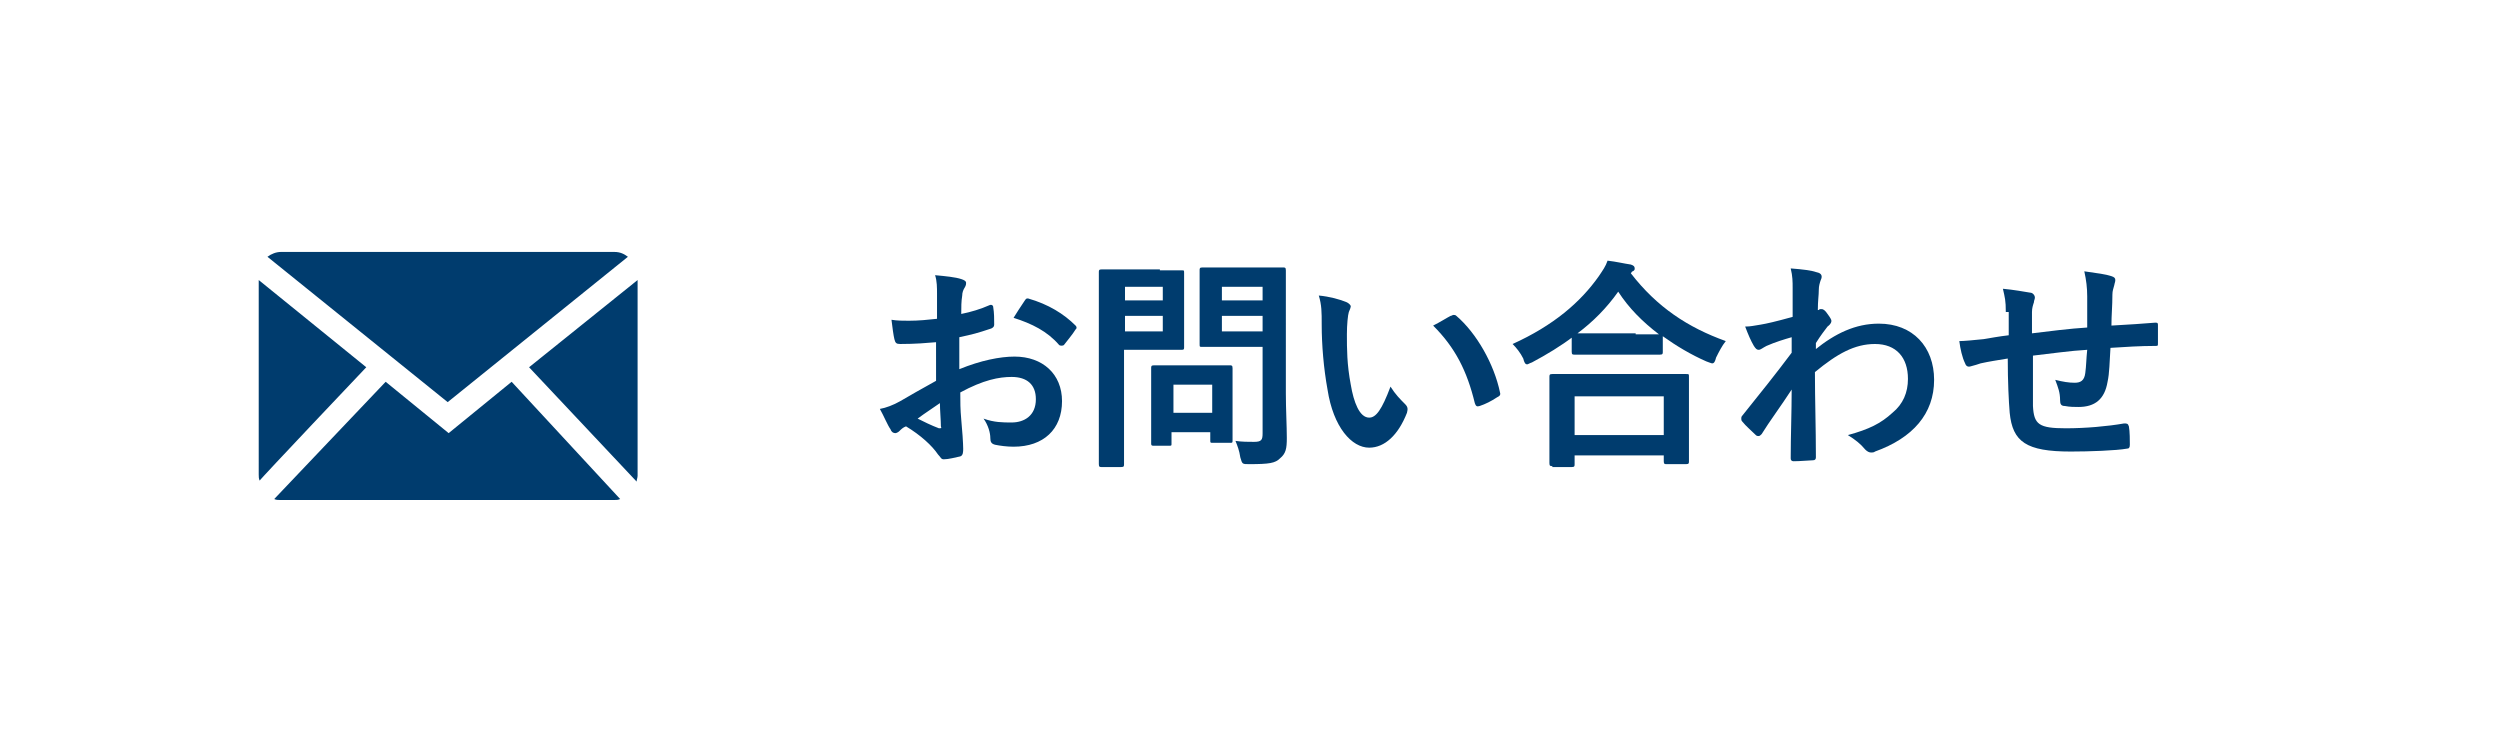 <?xml version="1.0" encoding="utf-8"?>
<!-- Generator: Adobe Illustrator 26.2.1, SVG Export Plug-In . SVG Version: 6.00 Build 0)  -->
<svg version="1.1" id="レイヤー_1" xmlns="http://www.w3.org/2000/svg" xmlns:xlink="http://www.w3.org/1999/xlink" x="0px"
	 y="0px" viewBox="0 0 258 75.3" style="enable-background:new 0 0 258 75.3;" xml:space="preserve">
<style type="text/css">
	.st0{fill:#FFFFFF;}
	.st1{enable-background:new    ;}
	.st2{fill:#003C6E;}
</style>
<g id="a">
</g>
<rect class="st0" width="258" height="75.3"/>
<g class="st1">
	<path class="st2" d="M96.8,35.3c-1.2,0.1-2.3,0.2-3.9,0.2c-0.4,0-0.5-0.1-0.6-0.5c-0.1-0.4-0.2-1.2-0.3-2c0.6,0.1,1.2,0.1,1.8,0.1
		c1,0,2-0.1,2.9-0.2c0-0.8,0-1.6,0-2.6c0-0.6,0-1.3-0.2-1.9c1.1,0.1,2.1,0.2,2.7,0.4c0.3,0.1,0.5,0.2,0.5,0.4c0,0.1,0,0.2-0.1,0.4
		c-0.2,0.3-0.3,0.6-0.3,0.9c-0.1,0.6-0.1,1.2-0.1,1.9c1-0.2,2-0.5,2.9-0.9c0.2-0.1,0.4,0,0.4,0.2c0.1,0.6,0.1,1.2,0.1,1.8
		c0,0.2-0.1,0.3-0.3,0.4c-1.5,0.5-1.9,0.6-3.3,0.9c0,1.1,0,2.2,0,3.3c2.2-0.9,4.2-1.3,5.7-1.3c2.9,0,4.9,1.8,4.9,4.6
		c0,2.9-1.9,4.7-5,4.7c-0.7,0-1.4-0.1-1.9-0.2c-0.4-0.1-0.5-0.3-0.5-0.7c0-0.5-0.2-1.3-0.7-2c1.1,0.4,2,0.4,2.9,0.4
		c1.3,0,2.5-0.7,2.5-2.4c0-1.5-0.9-2.3-2.5-2.3c-1.3,0-2.9,0.3-5.3,1.6c0,1,0,1.7,0.1,2.8c0.1,1,0.2,2.5,0.2,3c0,0.3,0,0.7-0.3,0.8
		c-0.5,0.1-1.2,0.3-1.7,0.3c-0.3,0-0.3-0.2-0.6-0.5c-0.6-0.9-1.8-2-3.3-2.9c-0.3,0.1-0.5,0.3-0.7,0.5c-0.1,0.1-0.3,0.2-0.4,0.2
		c-0.2,0-0.4-0.1-0.5-0.4c-0.3-0.4-0.7-1.4-1.1-2.1c0.6-0.1,1.4-0.4,2.1-0.8c1-0.6,2.1-1.2,3.7-2.1V35.3z M94.7,43.2
		c0.6,0.3,1.4,0.7,2.2,1c0.2,0,0.3,0,0.2-0.2c0-0.6-0.1-1.7-0.1-2.4C96.3,42.1,95.5,42.6,94.7,43.2z M105.7,31.1
		c0.2-0.3,0.2-0.3,0.4-0.3c2.1,0.6,3.7,1.6,4.9,2.8c0.1,0.1,0.1,0.2,0.1,0.2c0,0.1,0,0.1-0.1,0.2c-0.3,0.5-0.9,1.2-1.2,1.6
		c-0.1,0.1-0.4,0.1-0.5,0c-1.2-1.4-2.8-2.2-4.7-2.8C104.9,32.3,105.3,31.7,105.7,31.1z"/>
</g>
<g class="st1">
	<path class="st2" d="M119.7,27.9c1.5,0,2.2,0,2.3,0c0.2,0,0.2,0,0.2,0.3c0,0.1,0,0.8,0,2.3v3c0,1.4,0,2.1,0,2.3
		c0,0.2,0,0.3-0.2,0.3c-0.1,0-0.8,0-2.3,0h-3.7V43c0,3.2,0,4.7,0,4.9c0,0.2,0,0.3-0.3,0.3h-2c-0.2,0-0.3,0-0.3-0.3
		c0-0.2,0-1.7,0-4.9v-10c0-3.2,0-4.8,0-4.9c0-0.2,0-0.3,0.3-0.3c0.2,0,1,0,2.7,0H119.7z M116.1,29.7V31h3.9v-1.4H116.1z M120,32.6
		h-3.9v1.6h3.9V32.6z M119.1,46c-0.2,0-0.3,0-0.3-0.2c0-0.1,0-0.7,0-3.7v-1.7c0-1.7,0-2.3,0-2.4c0-0.2,0-0.3,0.3-0.3
		c0.2,0,0.7,0,2.4,0h3c1.7,0,2.3,0,2.4,0c0.2,0,0.3,0,0.3,0.3c0,0.1,0,0.7,0,2v1.8c0,2.9,0,3.4,0,3.6c0,0.3,0,0.3-0.3,0.3h-1.7
		c-0.3,0-0.3,0-0.3-0.3v-0.8h-4v1.2c0,0.2,0,0.2-0.3,0.2H119.1z M121.1,42.6h4v-2.9h-4V42.6z M132.7,40.6c0,1.6,0.1,3.4,0.1,4.6
		c0,1.1-0.1,1.6-0.7,2.1c-0.5,0.5-1.1,0.6-3.2,0.6c-0.7,0-0.7,0-0.9-0.7c-0.1-0.7-0.3-1.2-0.5-1.7c0.7,0.1,1.3,0.1,1.9,0.1
		c0.8,0,0.9-0.2,0.9-0.9v-8.9h-3.7c-1.8,0-2.4,0-2.5,0c-0.3,0-0.3,0-0.3-0.3c0-0.2,0-0.7,0-2.1v-3.4c0-1.4,0-1.9,0-2.1
		c0-0.2,0-0.3,0.3-0.3c0.1,0,0.7,0,2.5,0h3.3c1.8,0,2.4,0,2.5,0c0.2,0,0.3,0,0.3,0.3c0,0.1,0,1.1,0,3.1V40.6z M126.1,29.7V31h4.2
		v-1.4H126.1z M130.3,34.2v-1.6h-4.2v1.6H130.3z"/>
</g>
<g class="st1">
	<path class="st2" d="M139,31.2c0.2,0.1,0.4,0.3,0.4,0.4c0,0.1-0.1,0.4-0.2,0.6c-0.1,0.3-0.2,1.3-0.2,2.3c0,1.5,0,3.1,0.4,5.2
		c0.3,1.8,0.9,3.4,1.9,3.4c0.7,0,1.3-0.8,2.2-3.2c0.5,0.8,1,1.3,1.5,1.8c0.3,0.3,0.3,0.5,0.2,0.9c-0.9,2.3-2.3,3.6-3.9,3.6
		c-1.8,0-3.7-2.1-4.3-6c-0.4-2.2-0.6-4.6-0.6-6.7c0-1.3,0-2-0.3-3C137.2,30.6,138.3,30.9,139,31.2z M149.7,32.6
		c0.1,0,0.2-0.1,0.3-0.1c0.1,0,0.2,0,0.3,0.1c2.1,1.8,3.9,5,4.5,7.9c0.1,0.3-0.1,0.4-0.3,0.5c-0.6,0.4-1.2,0.7-1.8,0.9
		c-0.3,0.1-0.4,0-0.5-0.3c-0.8-3.3-2-5.7-4.3-8C148.7,33.2,149.3,32.8,149.7,32.6z"/>
</g>
<g class="st1">
	<path class="st2" d="M162.4,34.7c-1.3,1-2.8,1.9-4.3,2.7c-0.3,0.1-0.4,0.2-0.5,0.2c-0.2,0-0.3-0.2-0.4-0.6
		c-0.3-0.6-0.7-1.1-1.1-1.5c4.2-1.9,7-4.3,8.9-7c0.4-0.6,0.7-1,0.9-1.6c0.9,0.1,1.7,0.3,2.4,0.4c0.3,0.1,0.4,0.2,0.4,0.4
		c0,0.1,0,0.2-0.2,0.3c-0.1,0-0.1,0.1-0.2,0.2c2.7,3.5,5.9,5.6,9.8,7c-0.4,0.5-0.7,1.1-1,1.7c-0.1,0.4-0.2,0.6-0.4,0.6
		c-0.1,0-0.3-0.1-0.6-0.2c-1.6-0.7-3.1-1.6-4.5-2.6v1.6c0,0.2,0,0.3-0.3,0.3c-0.1,0-0.8,0-2.6,0h-3.6c-1.8,0-2.4,0-2.6,0
		c-0.2,0-0.3,0-0.3-0.3V34.7z M160.2,48.1c-0.2,0-0.3,0-0.3-0.3c0-0.1,0-0.8,0-4.1v-2c0-2,0-2.6,0-2.8c0-0.2,0-0.3,0.3-0.3
		c0.1,0,0.9,0,3.2,0h7.4c2.2,0,3,0,3.2,0c0.3,0,0.3,0,0.3,0.3c0,0.1,0,0.8,0,2.4v2.3c0,3.3,0,3.9,0,4c0,0.2,0,0.3-0.3,0.3h-2
		c-0.2,0-0.3,0-0.3-0.3V47h-9.2v0.9c0,0.2,0,0.3-0.3,0.3H160.2z M162.5,44.9h9.2v-4h-9.2V44.9z M168.8,34.5c1.4,0,2,0,2.4,0
		c-1.7-1.3-3.1-2.7-4.2-4.4c-1.2,1.7-2.6,3.1-4.2,4.3c0.3,0,0.9,0,2.5,0H168.8z"/>
</g>
<g class="st1">
	<path class="st2" d="M187.3,36.1c2.1-1.7,4.2-2.7,6.6-2.7c3.5,0,5.7,2.4,5.7,5.8c0,3.5-2.2,6-6.1,7.4c-0.1,0.1-0.3,0.1-0.4,0.1
		c-0.2,0-0.4-0.1-0.6-0.3c-0.5-0.6-1-1-1.8-1.5c2.2-0.6,3.4-1.2,4.6-2.3c1.1-0.9,1.6-2.1,1.6-3.5c0-2.2-1.2-3.6-3.4-3.6
		c-2.1,0-3.9,1-6.2,2.9c0,2.9,0.1,5.7,0.1,8.8c0,0.2-0.1,0.3-0.3,0.3c-0.3,0-1.3,0.1-2,0.1c-0.2,0-0.3-0.1-0.3-0.3
		c0-2.3,0.1-4.8,0.1-7.1c-1.1,1.7-2.3,3.3-3.1,4.6c-0.1,0.1-0.2,0.2-0.3,0.2c-0.1,0-0.2,0-0.3-0.1c-0.5-0.5-1-0.9-1.4-1.4
		c-0.1-0.1-0.1-0.2-0.1-0.3c0-0.1,0-0.2,0.1-0.3c2-2.5,3.3-4.1,5.1-6.5c0-0.6,0-1.2,0-1.6c-0.7,0.2-1.7,0.5-2.6,0.9
		c-0.4,0.2-0.6,0.4-0.8,0.4c-0.2,0-0.3-0.1-0.5-0.4c-0.3-0.5-0.6-1.2-0.9-2c0.6,0,0.9-0.1,1.6-0.2c0.6-0.1,1.5-0.3,3.3-0.8
		c0-1,0-2,0-3c0-0.6,0-1.2-0.2-2c1.3,0.1,2.1,0.2,2.7,0.4c0.5,0.1,0.6,0.4,0.4,0.8c-0.1,0.3-0.2,0.6-0.2,1c0,0.6-0.1,1.1-0.1,2.1
		c0.1,0,0.1,0,0.2-0.1c0,0,0.1,0,0.2,0c0.2,0,0.4,0.2,0.6,0.5c0.3,0.4,0.4,0.6,0.4,0.7s0,0.3-0.4,0.6c-0.3,0.4-0.7,0.9-1.2,1.7V36.1
		z"/>
</g>
<g class="st1">
	<path class="st2" d="M207,32.2c0-1.2-0.1-1.5-0.3-2.4c1.1,0.1,2.2,0.3,2.8,0.4c0.3,0,0.5,0.3,0.5,0.5c0,0.2-0.1,0.3-0.1,0.5
		c-0.1,0.3-0.2,0.6-0.2,1c0,0.6,0,1.4,0,2.2c1.6-0.2,4-0.5,5.7-0.6c0-1.1,0-2.4,0-3.2c0-0.9-0.1-1.7-0.3-2.6
		c1.4,0.2,2.2,0.3,2.8,0.5c0.3,0.1,0.4,0.2,0.4,0.4c0,0.2-0.1,0.4-0.1,0.5c-0.1,0.4-0.2,0.6-0.2,1c0,1.2-0.1,2.1-0.1,3.2
		c1.9-0.1,3.2-0.2,4.5-0.3c0.2,0,0.3,0,0.3,0.2c0,0.6,0,1.3,0,1.9c0,0.3,0,0.3-0.3,0.3c-1.5,0-3.1,0.1-4.6,0.2
		c-0.1,1.5-0.1,2.6-0.3,3.5c-0.3,1.8-1.3,2.6-3,2.6c-0.4,0-0.9,0-1.4-0.1c-0.4,0-0.5-0.2-0.5-0.6c0-0.8-0.2-1.3-0.5-2.1
		c0.8,0.2,1.4,0.3,2,0.3c0.6,0,1-0.2,1.1-1c0.1-0.7,0.1-1.5,0.2-2.4c-1.8,0.1-3.8,0.4-5.6,0.6c0,2.5,0,3.9,0,5.2
		c0.1,1.9,0.6,2.3,3.4,2.3c2,0,4.3-0.2,6-0.5c0.3,0,0.4,0,0.5,0.3c0.1,0.5,0.1,1.5,0.1,1.9c0,0.3-0.1,0.4-0.3,0.4
		c-1.1,0.2-3.9,0.3-5.8,0.3c-4.6,0-6-1-6.3-4c-0.1-1.2-0.2-3.2-0.2-5.6c-1.2,0.2-1.9,0.3-2.8,0.5c-0.3,0.1-0.6,0.2-1,0.3
		c-0.3,0.1-0.5,0-0.6-0.3c-0.3-0.6-0.5-1.5-0.6-2.3c0.5,0,1.5-0.1,2.5-0.2c0.6-0.1,1.7-0.3,2.6-0.4V32.2z"/>
</g>
<g>
	<path class="st2" d="M46.2,41.5l18.6-15c-0.4-0.3-0.8-0.5-1.4-0.5H29c-0.5,0-1,0.2-1.4,0.5L46.2,41.5z"/>
	<g>
		<path class="st2" d="M65.7,49.7c0-0.2,0.1-0.4,0.1-0.6V28.9l-11.2,9L65.7,49.7L65.7,49.7z"/>
		<path class="st2" d="M52.8,39.4l-6.5,5.3l-6.5-5.3L28.3,51.5c0.2,0.1,0.4,0.1,0.6,0.1h34.5c0.2,0,0.4,0,0.6-0.1L52.8,39.4
			L52.8,39.4z"/>
		<path class="st2" d="M37.8,37.9l-11.1-9V49c0,0.2,0,0.4,0.1,0.6C26.7,49.6,37.8,37.9,37.8,37.9z"/>
	</g>
</g>
</svg>

